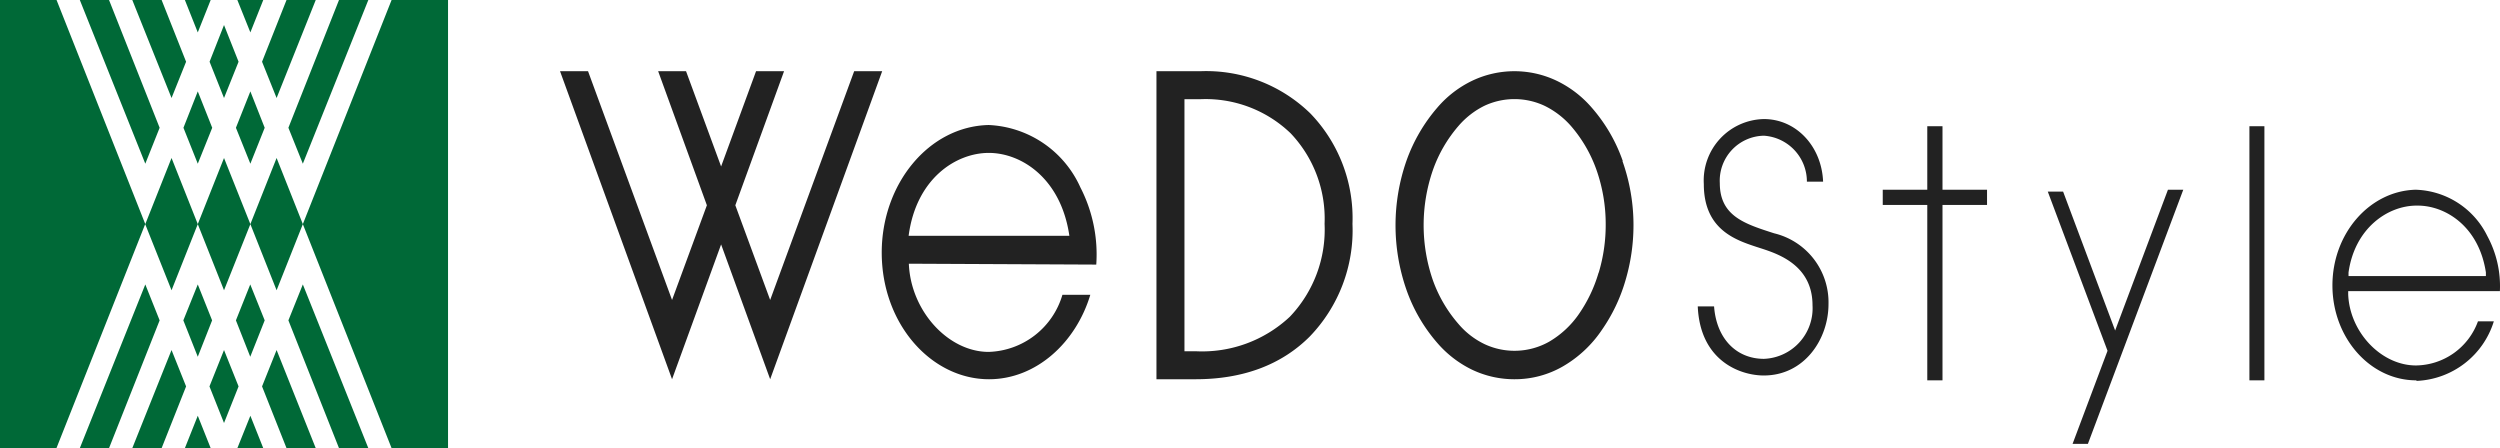 <svg id="图层_1" data-name="图层 1" xmlns="http://www.w3.org/2000/svg" xmlns:xlink="http://www.w3.org/1999/xlink" viewBox="0 0 226.77 40.65"><defs><style>.cls-1{fill:none;}.cls-2{fill:#006937;}.cls-3{clip-path:url(#clip-path);}.cls-4{fill:#222;}</style><clipPath id="clip-path" transform="translate(0 0)"><rect class="cls-1" width="226.77" height="40.65"/></clipPath></defs><title>wedo</title><polygon class="cls-2" points="12 0 15.56 8.89 16.88 5.6 14.66 0 12 0"/><polygon class="cls-2" points="7.24 0 13.18 14.85 14.48 11.59 9.89 0 7.24 0"/><polygon class="cls-2" points="22.71 14.85 24.01 11.59 22.71 8.29 21.4 11.59 22.71 14.85"/><polygon class="cls-2" points="7.24 40.65 9.89 40.65 14.48 29.06 13.18 25.8 7.24 40.65"/><polygon class="cls-2" points="21.64 5.6 20.32 2.27 19.01 5.6 20.32 8.89 21.64 5.6"/><polygon class="cls-2" points="25.99 0 23.77 5.6 25.09 8.89 28.64 0 25.99 0"/><polygon class="cls-2" points="30.75 0 26.16 11.59 27.47 14.85 33.41 0 30.75 0"/><polygon class="cls-2" points="21.53 0 22.71 2.94 23.88 0 21.53 0"/><polygon class="cls-2" points="16.77 0 17.94 2.94 19.11 0 16.77 0"/><polygon class="cls-2" points="19.25 11.59 17.94 8.29 16.64 11.59 17.94 14.85 19.25 11.59"/><polygon class="cls-2" points="19 35.05 20.32 38.37 21.64 35.05 20.32 31.75 19 35.05"/><polygon class="cls-2" points="26.16 29.06 30.75 40.65 33.41 40.65 27.47 25.8 26.16 29.06"/><polygon class="cls-2" points="17.94 25.8 16.63 29.06 17.94 32.36 19.24 29.06 17.94 25.8"/><polygon class="cls-2" points="21.4 29.06 22.7 32.36 24.01 29.06 22.7 25.8 21.4 29.06"/><polygon class="cls-2" points="12 40.65 14.66 40.65 16.88 35.05 15.56 31.75 12 40.65"/><path class="cls-2" d="M0,0V40.65H5.12l8.05-20.32,2.39,6,2.38-6,2.38,6,2.39-6,2.38,6,2.38-6-2.38-6-2.38,6-2.39-6-2.38,6-2.38-6-2.38,6L5.13,0ZM35.52,0,27.47,20.33l8.05,20.32h5.12V0Z" transform="translate(0 0)"/><polygon class="cls-2" points="16.77 40.65 19.11 40.65 17.94 37.71 16.77 40.65"/><polygon class="cls-2" points="21.53 40.65 23.88 40.65 22.71 37.71 21.53 40.65"/><polygon class="cls-2" points="23.77 35.05 25.99 40.65 28.64 40.65 25.09 31.75 23.77 35.05"/><g class="cls-3"><path class="cls-4" d="M147.2,14.61a14.65,14.65,0,0,0-2.82-4.85,9.82,9.82,0,0,0-3.21-2.45,8.91,8.91,0,0,0-7.6,0,9.68,9.68,0,0,0-3.2,2.46,15.06,15.06,0,0,0-2.81,4.86,17.77,17.77,0,0,0,0,11.61,14.75,14.75,0,0,0,2.8,4.85,9.82,9.82,0,0,0,3.2,2.46,8.9,8.9,0,0,0,3.8.85,8.71,8.71,0,0,0,4.38-1.15,10.75,10.75,0,0,0,3.56-3.32,15.27,15.27,0,0,0,2.13-4.45,17.62,17.62,0,0,0,.74-5.07,17.32,17.32,0,0,0-1-5.8M145,24.75a12.93,12.93,0,0,1-1.77,3.72A8.47,8.47,0,0,1,140.51,31a6.4,6.4,0,0,1-5.86.21,7.18,7.18,0,0,1-2.36-1.83,12.35,12.35,0,0,1-2.33-4,15.29,15.29,0,0,1,0-9.91,12.43,12.43,0,0,1,2.34-4.05,7.45,7.45,0,0,1,2.36-1.83,6.44,6.44,0,0,1,5.43,0,7.67,7.67,0,0,1,2.41,1.84,12.39,12.39,0,0,1,2.32,4,14.82,14.82,0,0,1,.83,4.95,15,15,0,0,1-.63,4.34" transform="translate(0 0)"/><path class="cls-4" d="M160,34.06c-2.16,0-5.79-1.33-6-6.27h1.48c.21,2.9,2,4.76,4.53,4.76a4.59,4.59,0,0,0,4.4-4.86c0-3.61-3.09-4.64-4.57-5.13l-.5-.16c-1.9-.63-4.79-1.57-4.79-5.7A5.57,5.57,0,0,1,160,10.8c2.93,0,5.24,2.47,5.37,5.68h-1.47a4.17,4.17,0,0,0-3.9-4.17,4.08,4.08,0,0,0-4,4.3c0,3,2.28,3.7,4.92,4.55a6.44,6.44,0,0,1,4.94,6.42c0,3.19-2.19,6.48-5.87,6.48" transform="translate(0 0)"/><polygon class="cls-4" points="174.82 34.5 174.82 18.59 170.78 18.59 170.78 17.21 174.82 17.21 174.82 11.45 176.2 11.45 176.2 17.21 180.24 17.21 180.24 18.59 176.2 18.59 176.2 34.5 174.82 34.5"/><rect class="cls-4" x="204.04" y="11.45" width="1.36" height="23.05"/><polygon class="cls-4" points="198.04 17.21 196.65 17.21 191.86 29.98 187.14 17.38 185.75 17.38 191.17 31.82 188 40.26 189.39 40.26 198.04 17.21"/><path class="cls-4" d="M219.17,34.5c-4.19,0-7.6-3.87-7.6-8.61s3.4-8.59,7.57-8.68a7.49,7.49,0,0,1,6.48,4.2,9.55,9.55,0,0,1,1.14,5H213l0,.3c.14,3.43,3,6.44,6.15,6.44a6.06,6.06,0,0,0,5.62-4h1.44a7.67,7.67,0,0,1-7,5.4m0-15.9c-2.66,0-5.63,2.09-6.18,6.07l0,.32h12.46l0-.33c-.63-4.16-3.65-6.06-6.19-6.06" transform="translate(0 0)"/><path class="cls-4" d="M118.87,10.3a13.54,13.54,0,0,0-10-3.84H104.9V34.4h3.55c4.29,0,7.78-1.3,10.35-3.87a13.88,13.88,0,0,0,3.88-10.23,13.67,13.67,0,0,0-3.81-10M117,28.73a11.63,11.63,0,0,1-8.56,3.13h-1V9h1.41a11.12,11.12,0,0,1,8.22,3.09,11.24,11.24,0,0,1,3.08,8.21A11.45,11.45,0,0,1,117,28.73" transform="translate(0 0)"/><polygon class="cls-4" points="80.02 6.46 77.48 6.46 69.86 27.21 66.7 18.62 71.12 6.46 68.58 6.46 65.41 15.1 62.23 6.46 59.7 6.46 64.12 18.62 60.96 27.21 53.34 6.46 50.8 6.46 60.96 34.4 65.41 22.17 69.86 34.4 80.02 6.46"/><path class="cls-4" d="M82.44,23.92c.17,4.3,3.58,8,7.24,8a7.2,7.2,0,0,0,6.69-5.18H98.9C97.6,31.07,94,34.4,89.71,34.4c-5.23,0-9.73-5-9.73-11.49,0-6.23,4.27-11.45,9.7-11.57A9.58,9.58,0,0,1,98,17a13.29,13.29,0,0,1,1.44,7ZM97,21.39c-.75-5.19-4.33-7.52-7.31-7.52s-6.59,2.33-7.27,7.52Z" transform="translate(0 0)"/></g></svg>